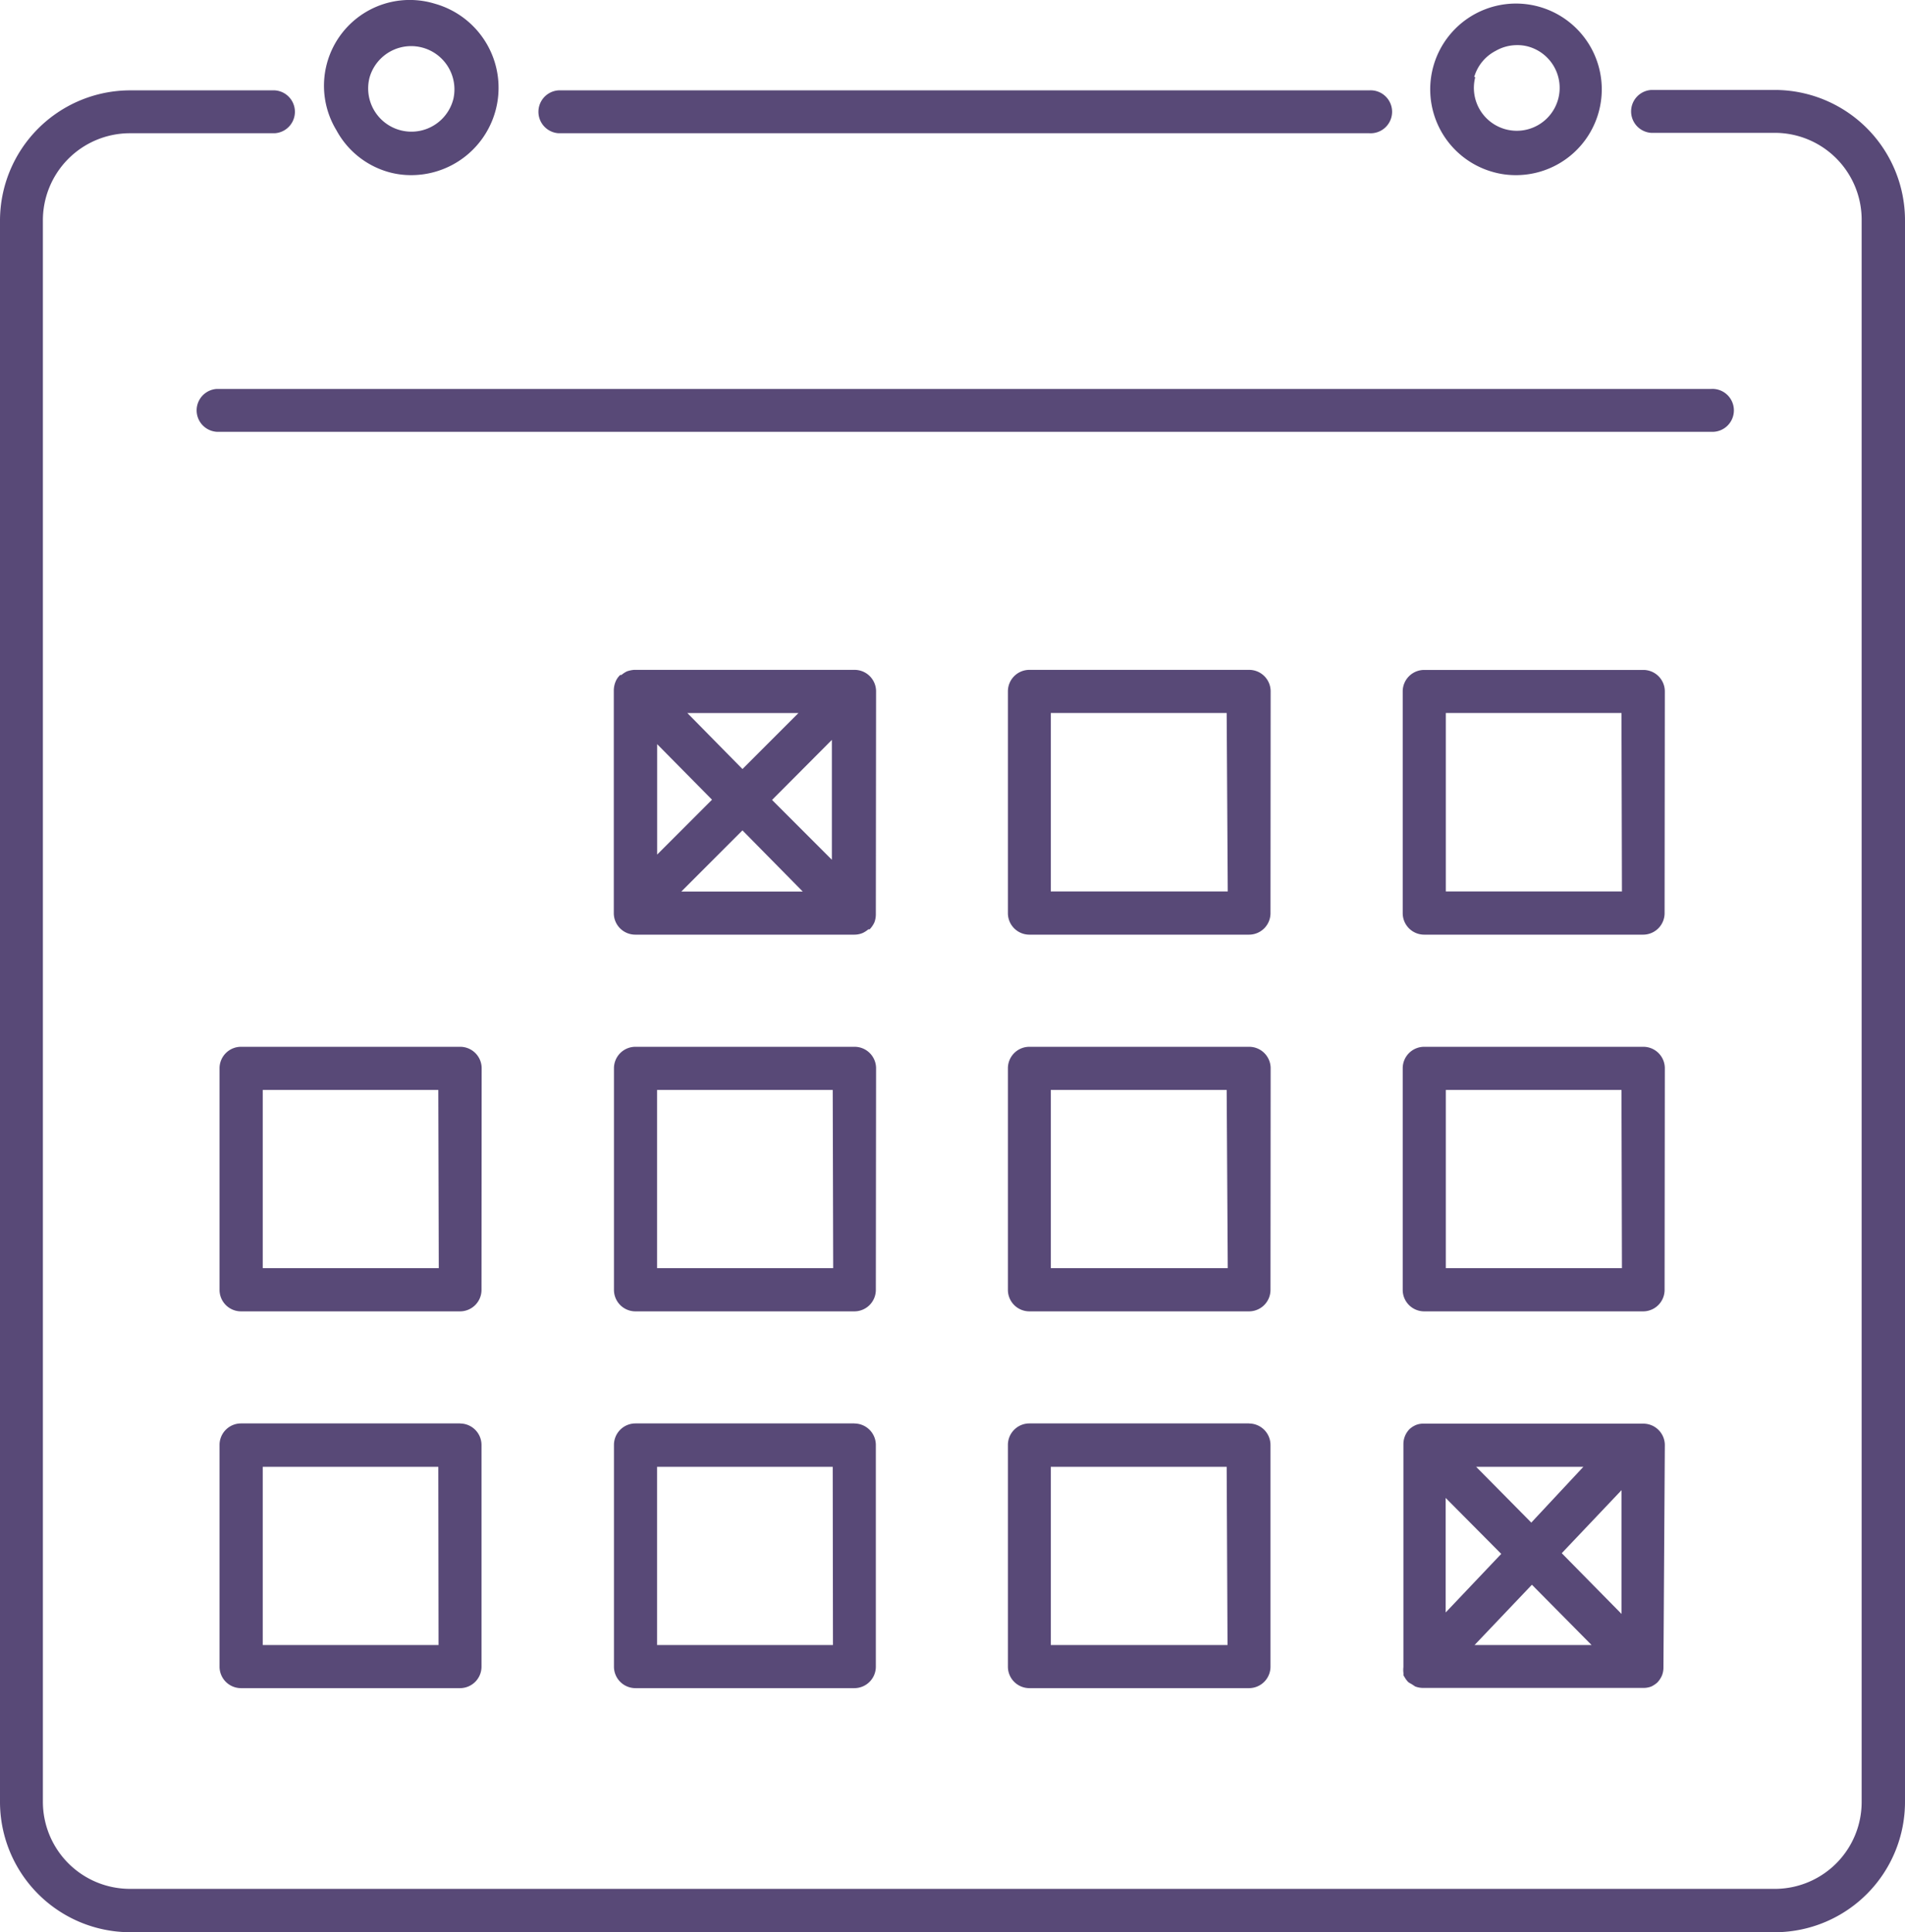 <svg id="Layer_1" data-name="Layer 1" xmlns="http://www.w3.org/2000/svg" width="24.652" height="25" viewBox="0 0 24.652 25"><defs><style>.cls-1{fill:#584977;}</style></defs><path class="cls-1" d="M23.161,1.164H21.543a.278.278,0,0,0,0,.555h1.612a1.124,1.124,0,0,1,1.11,1.135V23.307a1.124,1.124,0,0,1-1.11,1.132H1.856A1.127,1.127,0,0,1,.729,23.313l0-.006V2.859a1.127,1.127,0,0,1,1.11-1.135H3.729a.278.278,0,0,0,0-.555H1.856A1.687,1.687,0,0,0,.174,2.859V23.307A1.687,1.687,0,0,0,1.856,25H23.161A1.687,1.687,0,0,0,24.826,23.307V2.859A1.687,1.687,0,0,0,23.161,1.164Z" transform="translate(-0.174 0)"/><path class="cls-1" d="M22.317,5.032H2.98a.278.278,0,0,0,0,.555H22.317a.278.278,0,1,0,0-.555Z" transform="translate(-0.174 0)"/><path class="cls-1" d="M7.403,1.724H17.894a.278.278,0,1,0,0-.555H7.403a.278.278,0,0,0,0,.555Z" transform="translate(-0.174 0)"/><path class="cls-1" d="M6.407,13.822a.278.278,0,0,0-.278-.278H3.293a.278.278,0,0,0-.278.278v2.867a.278.278,0,0,0,.278.278H6.127a.278.278,0,0,0,.278-.278ZM5.852,16.408H3.574V14.102H5.846Z" transform="translate(-0.174 0)"/><path class="cls-1" d="M11.511,13.822a.278.278,0,0,0-.278-.278H8.397a.278.278,0,0,0-.278.278v2.867a.278.278,0,0,0,.278.278h2.833a.278.278,0,0,0,.278-.278Zm-.555,2.586H8.677V14.102H10.95Z" transform="translate(-0.174 0)"/><path class="cls-1" d="M16.617,13.822a.278.278,0,0,0-.278-.278H13.495a.278.278,0,0,0-.278.278v2.867a.278.278,0,0,0,.278.278h2.842a.278.278,0,0,0,.278-.278h0ZM16.062,16.408H13.772V14.102h2.276Z" transform="translate(-0.174 0)"/><path class="cls-1" d="M21.718,13.822a.278.278,0,0,0-.278-.278H18.604a.278.278,0,0,0-.278.278v2.867a.278.278,0,0,0,.278.278h2.833a.278.278,0,0,0,.278-.278Zm-.555,2.586H18.884V14.102h2.273Z" transform="translate(-0.174 0)"/><path class="cls-1" d="M16.617,8.945a.278.278,0,0,0-.278-.278H13.495a.278.278,0,0,0-.278.278V11.815a.278.278,0,0,0,.278.278h2.842a.278.278,0,0,0,.278-.278h0Zm-.555,2.589H13.772v-2.309h2.276Z" transform="translate(-0.174 0)"/><path class="cls-1" d="M11.511,8.945a.278.278,0,0,0-.278-.278H8.38a.361.361,0,0,0-.092.019.325.325,0,0,0-.072.047H8.2a.241.241,0,0,0-.061.089.302.302,0,0,0-.022.108h0V11.815a.278.278,0,0,0,.278.278h2.836a.277.277,0,0,0,.108-.022.325.325,0,0,0,.072-.047h.017a.336.336,0,0,0,.061-.089.297.297,0,0,0,.019-.108h0Zm-2.833.683.71.719-.71.71Zm.391-.402H10.506l-.724.724Zm.713,1.518.78.791H8.991Zm.383-.394.774-.777V11.124Z" transform="translate(-0.174 0)"/><path class="cls-1" d="M21.718,8.945A.278.278,0,0,0,21.44,8.668H18.604a.278.278,0,0,0-.278.278V11.815a.278.278,0,0,0,.278.278h2.833A.278.278,0,0,0,21.715,11.815Zm-.555,2.589H18.884v-2.309h2.273Z" transform="translate(-0.174 0)"/><path class="cls-1" d="M6.127,18.417H3.293a.278.278,0,0,0-.278.278V21.564a.278.278,0,0,0,.278.278H6.127a.278.278,0,0,0,.278-.278V18.698a.278.278,0,0,0-.275-.28ZM5.849,21.284H3.574V18.978H5.846Z" transform="translate(-0.174 0)"/><path class="cls-1" d="M11.23,18.417H8.397a.278.278,0,0,0-.278.278V21.564a.278.278,0,0,0,.278.278h2.833a.278.278,0,0,0,.278-.278V18.698a.278.278,0,0,0-.275-.28ZM10.953,21.284H8.677V18.978H10.95Z" transform="translate(-0.174 0)"/><path class="cls-1" d="M16.337,18.417H13.495a.278.278,0,0,0-.278.278V21.564a.278.278,0,0,0,.278.278h2.842a.278.278,0,0,0,.278-.278V18.698a.278.278,0,0,0-.275-.28ZM16.059,21.284H13.772V18.978h2.276Z" transform="translate(-0.174 0)"/><path class="cls-1" d="M5.205,2.227a1.071,1.071,0,0,0,.294.039A1.13,1.13,0,0,0,5.801.048L5.791.045A1.11,1.11,0,0,0,4.528,1.686,1.11,1.11,0,0,0,5.205,2.227ZM4.958.997a.56.56,0,0,1,1.083.283l-.003.011A.559.559,0,1,1,4.958.997Z" transform="translate(-0.174 0)"/><path class="cls-1" d="M19.5,2.227a1.066,1.066,0,0,0,.278.039,1.11,1.11,0,1,0-.278-.039ZM19.251.997a.555.555,0,0,1,.278-.339A.555.555,0,0,1,19.806.584a.522.522,0,0,1,.147.019.555.555,0,1,1-.688.394Z" transform="translate(-0.174 0)"/><path class="cls-1" d="M21.718,18.698A.278.278,0,0,0,21.44,18.42h-2.864a.261.261,0,0,0-.078.017.3.3,0,0,0-.08.05h0a.277.277,0,0,0-.083.2h0v2.883a.33.33,0,0,0,0,.072.147.147,0,0,1,0,.033l.019.031a.294.294,0,0,0,.044.058h0a.33.33,0,0,0,.042.025l.047.031a.278.278,0,0,0,.105.019h2.845a.278.278,0,0,0,.108-.019.352.352,0,0,0,.075-.05h0a.311.311,0,0,0,.061-.092.278.278,0,0,0,.019-.105h0Zm-2.117,1.407-.719.758v-1.482Zm-.325-1.127h1.388l-.674.722Zm.722,1.526.772.78H19.256Zm.386-.408.774-.816V20.882Z" transform="translate(-0.174 0)"/></svg>